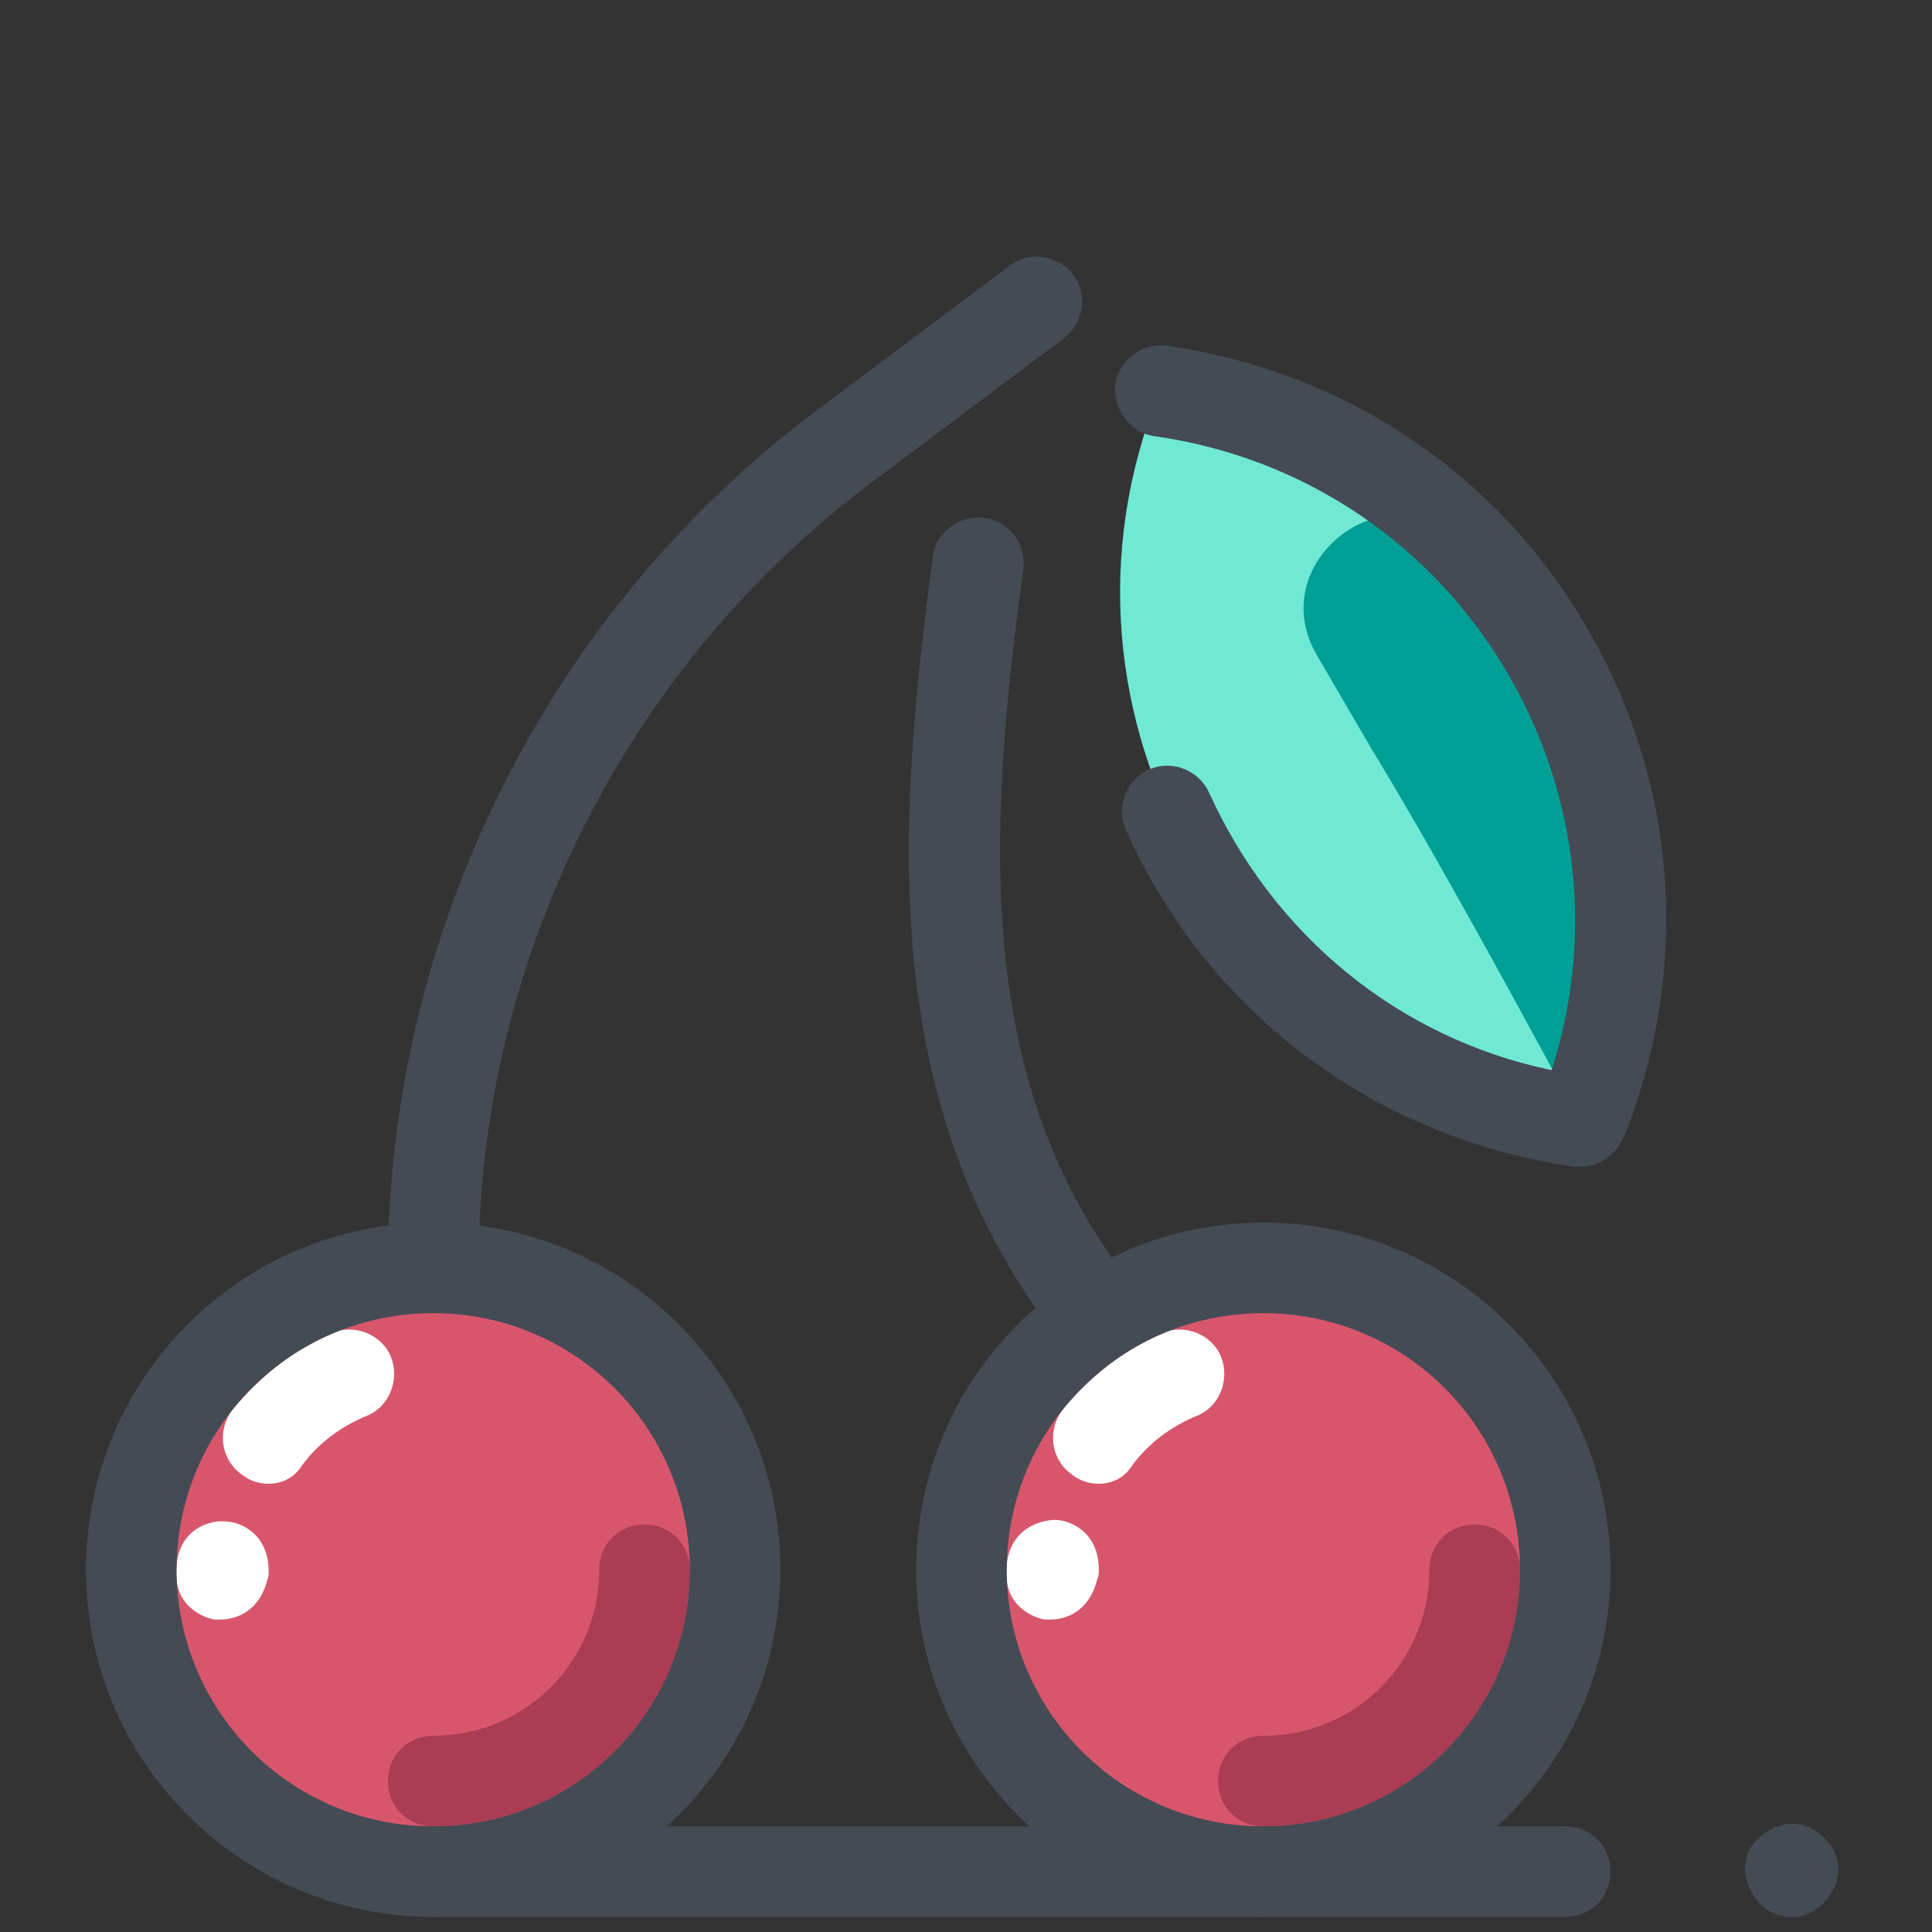 <svg version="1.1" id="Layer_1" xmlns="http://www.w3.org/2000/svg" xmlns:xlink="http://www.w3.org/1999/xlink" x="0px" y="0px" viewBox="0 0 128 128" style="fill: rgb(0, 0, 0);" xml:space="preserve" width="100" height="100">

<rect x="0" y="0" width="128" height="128" fill="#333333" stroke="none"/>

<g>
	<g>
		<path d="M28.7,87c-1.7,0-3-1.3-3-3c0-22.2,10.6-43.5,28.4-56.8l12.8-9.6c1.3-1,3.2-0.7,4.2,0.6c1,1.3,0.7,3.2-0.6,4.2&#10;&#9;&#9;&#9;L57.7,32c-16.3,12.2-26,31.7-26,52C31.7,85.7,30.4,87,28.7,87z" style="fill:#444B54;"/>
	</g>
	<g>
		<path d="M83.7,107c-1,0-1.9-0.5-2.5-1.3L68.1,85.9c-9.9-14.9-8.5-32.4-6.3-49c0.2-1.6,1.7-2.8,3.4-2.6&#10;&#9;&#9;&#9;c1.6,0.2,2.8,1.7,2.6,3.4c-2.1,15.5-3.4,31.7,5.3,44.8l13.2,19.8c0.9,1.4,0.5,3.2-0.8,4.2C84.9,106.8,84.3,107,83.7,107z" style="fill:#444B54;"/>
	</g>
	<g>
		<circle cx="28.7" cy="104" r="20" style="fill:#D8566C;"/>
	</g>
	<g>
		<path d="M17.8,98.3c-0.7,0-1.3-0.2-1.9-0.7c-1.3-1-1.5-2.9-0.5-4.2c1.8-2.2,4.1-4,6.6-5.1c1.5-0.6,3.3,0.1,3.9,1.6&#10;&#9;&#9;&#9;s-0.1,3.3-1.6,3.9c-1.7,0.7-3.2,1.8-4.3,3.3C19.5,97.9,18.7,98.3,17.8,98.3z" style="fill:#FFFFFF;"/>
	</g>
	<g>
		<path d="M14.6,107.3c-0.1,0-0.3,0-0.4,0c-1-0.2-2.8-1.1-2.5-3.6c0.2-2.4,2.2-3,3.2-2.9c1,0,2.9,0.8,2.9,3.3&#10;&#9;&#9;&#9;c0,0.2,0,0.4-0.1,0.6C17.2,106.7,15.7,107.3,14.6,107.3z" style="fill:#FFFFFF;"/>
	</g>
	<g>
		<path d="M28.7,121c-1.7,0-3-1.3-3-3s1.3-3,3-3c6.1,0,11-4.9,11-11c0-1.7,1.3-3,3-3s3,1.3,3,3&#10;&#9;&#9;&#9;C45.7,113.4,38.1,121,28.7,121z" style="fill:#AA3C54;"/>
	</g>
	<g>
		<path d="M28.7,127c-12.7,0-23-10.3-23-23s10.3-23,23-23s23,10.3,23,23S41.4,127,28.7,127z M28.7,87&#10;&#9;&#9;&#9;c-9.4,0-17,7.6-17,17s7.6,17,17,17s17-7.6,17-17S38.1,87,28.7,87z" style="fill:#444B54;"/>
	</g>
	<g>
		<circle cx="83.7" cy="104" r="20" style="fill:#D8566C;"/>
	</g>
	<g>
		<path d="M72.8,98.3c-0.7,0-1.3-0.2-1.9-0.7c-1.3-1-1.5-2.9-0.5-4.2c1.8-2.2,4.1-4,6.6-5.1c1.5-0.6,3.3,0.1,3.9,1.6&#10;&#9;&#9;&#9;s-0.1,3.3-1.6,3.9c-1.7,0.7-3.2,1.8-4.3,3.3C74.5,97.9,73.7,98.3,72.8,98.3z" style="fill:#FFFFFF;"/>
	</g>
	<g>
		<path d="M69.6,107.3c-0.1,0-0.3,0-0.4,0c-1-0.2-2.8-1.1-2.5-3.6c0.2-2.4,2.2-3,3.2-3s2.9,0.8,2.9,3.3&#10;&#9;&#9;&#9;c0,0.2,0,0.4-0.1,0.6C72.2,106.7,70.7,107.3,69.6,107.3z" style="fill:#FFFFFF;"/>
	</g>
	<g>
		<path d="M83.7,121c-1.7,0-3-1.3-3-3s1.3-3,3-3c6.1,0,11-4.9,11-11c0-1.7,1.3-3,3-3s3,1.3,3,3&#10;&#9;&#9;&#9;C100.7,113.4,93.1,121,83.7,121z" style="fill:#AA3C54;"/>
	</g>
	<g>
		<path d="M83.7,127c-12.7,0-23-10.3-23-23s10.3-23,23-23s23,10.3,23,23S96.4,127,83.7,127z M83.7,87&#10;&#9;&#9;&#9;c-9.4,0-17,7.6-17,17s7.6,17,17,17s17-7.6,17-17S93.1,87,83.7,87z" style="fill:#444B54;"/>
	</g>
	<g>
		<path d="M104.7,74.3L104.7,74.3L104.7,74.3c-22.8-3.2-36.5-27-27.9-48.3l0,0l0,0C99.6,29.2,113.3,53,104.7,74.3z" style="fill:#70E9D4;"/>
	</g>
	<g>
		<path d="M104.7,74.3L104.7,74.3L104.7,74.3c0,0-7.4-13.9-12.7-22.8c-1.4-2.3-3-5.1-4.7-8c-3.7-6.1,4.4-12.6,9.5-7.6&#10;&#9;&#9;&#9;C106.4,45.6,110.3,60.5,104.7,74.3z" style="fill:#009F96;"/>
	</g>
	<g>
		<path d="M104.7,77.3c-0.1,0-0.3,0-0.4,0C91.1,75.4,80,67.1,74.6,55c-0.7-1.5,0-3.3,1.5-4s3.3,0,4,1.5&#10;&#9;&#9;&#9;c4.3,9.5,12.6,16.3,22.7,18.4c2.8-8.7,1.8-18.1-2.8-26.1c-5-8.7-13.6-14.5-23.5-15.9c-1.6-0.2-2.8-1.8-2.6-3.4s1.7-2.8,3.4-2.6&#10;&#9;&#9;&#9;c11.8,1.7,22,8.5,27.9,18.8c6,10.3,6.8,22.6,2.4,33.6C107,76.6,105.9,77.3,104.7,77.3z" style="fill:#444B54;"/>
	</g>
</g>
<g>
	<path d="M103.7,127h-75c-1.7,0-3-1.3-3-3s1.3-3,3-3h75c1.7,0,3,1.3,3,3S105.4,127,103.7,127z" style="fill:#444B54;"/>
</g>
<g>
	<path d="M118.7,127c-0.8,0-1.6-0.3-2.1-0.9c-0.1-0.1-0.3-0.3-0.4-0.5s-0.2-0.3-0.3-0.5c-0.1-0.2-0.1-0.4-0.2-0.6&#10;&#9;&#9;c0-0.2-0.1-0.4-0.1-0.6c0-0.8,0.3-1.6,0.9-2.1c0.1-0.1,0.3-0.3,0.5-0.4s0.3-0.2,0.5-0.3c0.2-0.1,0.4-0.1,0.6-0.2&#10;&#9;&#9;c0.4-0.1,0.8-0.1,1.2,0c0.2,0,0.4,0.1,0.6,0.2s0.4,0.2,0.5,0.3c0.2,0.1,0.3,0.2,0.5,0.4c0.6,0.6,0.9,1.3,0.9,2.1&#10;&#9;&#9;c0,0.2,0,0.4-0.1,0.6c0,0.2-0.1,0.4-0.2,0.6s-0.2,0.4-0.3,0.5c-0.1,0.2-0.2,0.3-0.4,0.5c-0.1,0.1-0.3,0.3-0.5,0.4s-0.3,0.2-0.5,0.3&#10;&#9;&#9;c-0.2,0.1-0.4,0.1-0.6,0.2C119.1,127,118.9,127,118.7,127z" style="fill:#444B54;"/>
</g>
</svg>